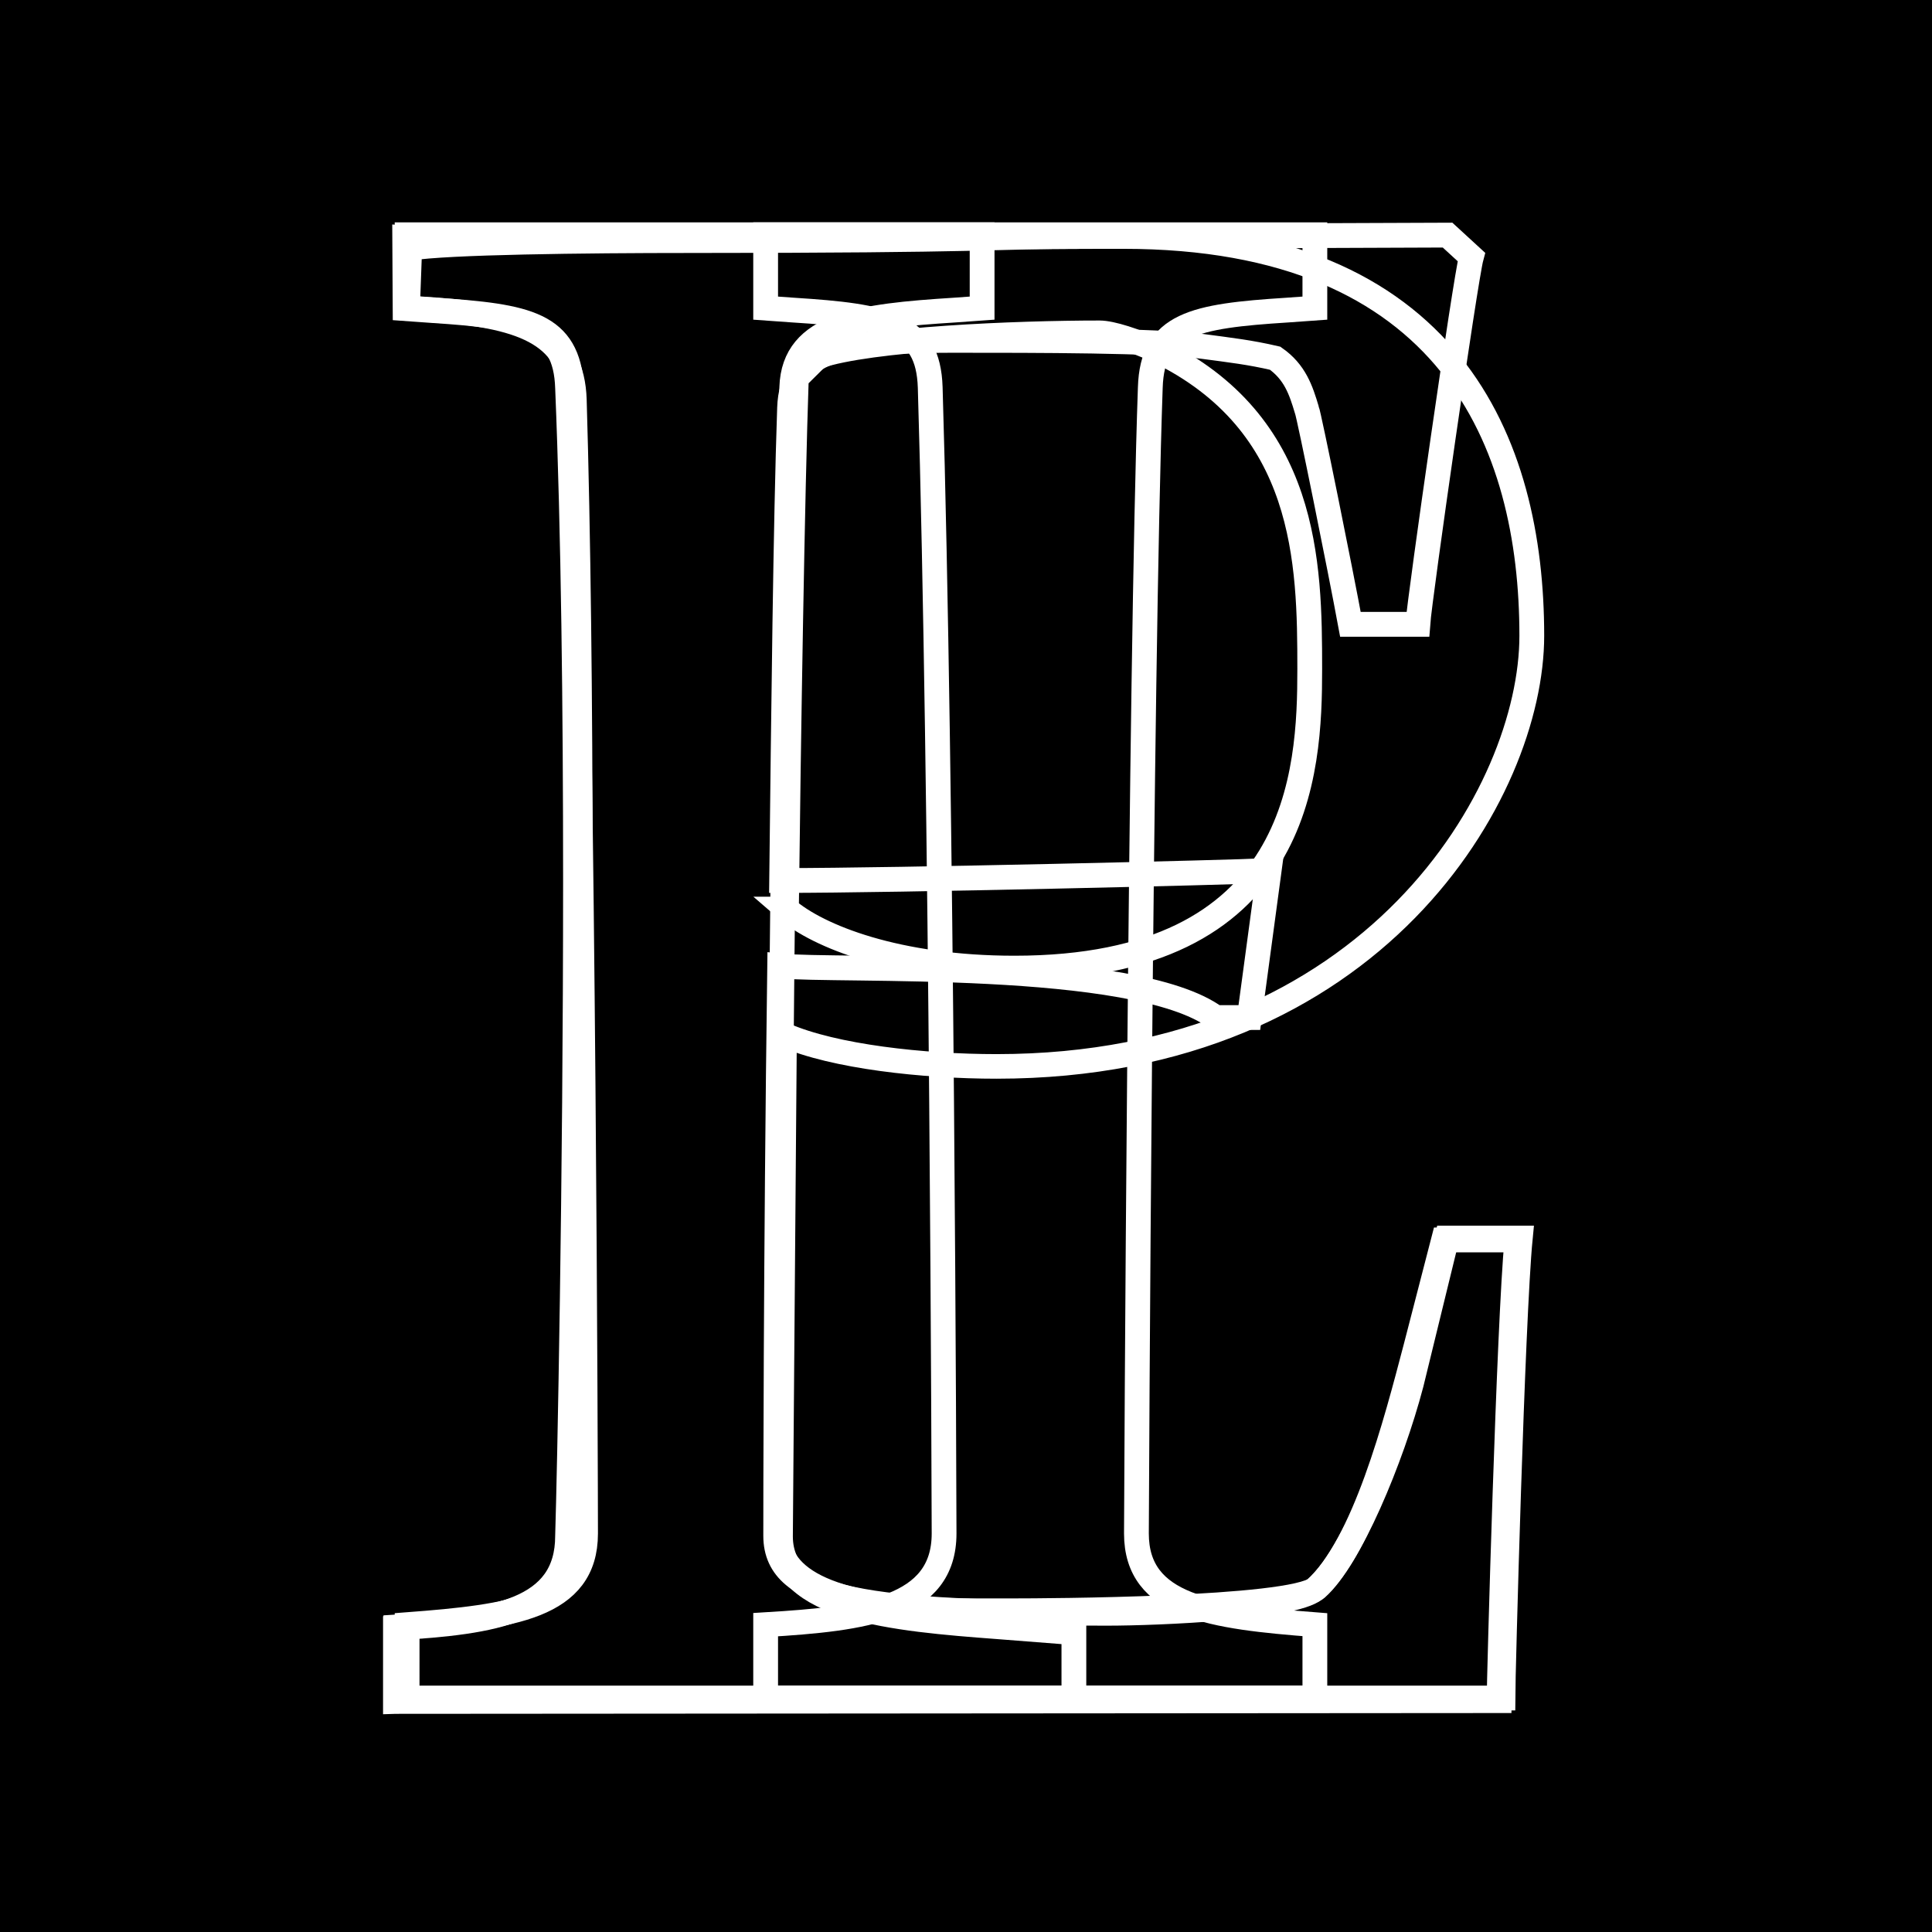 <?xml version="1.0" encoding="UTF-8" standalone="no"?>
<!-- Created with Inkscape (http://www.inkscape.org/) -->

<svg
   xmlns:dc="http://purl.org/dc/elements/1.1/"
   xmlns:cc="http://creativecommons.org/ns#"
   xmlns:rdf="http://www.w3.org/1999/02/22-rdf-syntax-ns#"
   xmlns:svg="http://www.w3.org/2000/svg"
   xmlns="http://www.w3.org/2000/svg"
   xmlns:sodipodi="http://sodipodi.sourceforge.net/DTD/sodipodi-0.dtd"
   xmlns:inkscape="http://www.inkscape.org/namespaces/inkscape"
   width="11mm"
   height="11mm"
   viewBox="0 0 38.976 38.976"
   id="svg2"
   version="1.1"
   inkscape:version="0.92.3 (2405546, 2018-03-11)"
   sodipodi:docname="pile_w_bg.svg"
   inkscape:export-filename="/home/t/Projects/sdbs/pile/assets/pile_w_bg.png"
   inkscape:export-xdpi="361.24445"
   inkscape:export-ydpi="361.24445">
  <defs
     id="defs4" />
  <sodipodi:namedview
     id="base"
     pagecolor="#ffffff"
     bordercolor="#666666"
     borderopacity="1.0"
     inkscape:pageopacity="0.0"
     inkscape:pageshadow="2"
     inkscape:zoom="11.313709"
     inkscape:cx="7.9295746"
     inkscape:cy="21.730404"
     inkscape:document-units="px"
     inkscape:current-layer="layer1"
     showgrid="false"
     fit-margin-top="0"
     fit-margin-left="0"
     fit-margin-right="0"
     fit-margin-bottom="0"
     inkscape:window-width="1916"
     inkscape:window-height="1040"
     inkscape:window-x="0"
     inkscape:window-y="18"
     inkscape:window-maximized="0" />
  <g
     inkscape:label="Vrstva 1"
     inkscape:groupmode="layer"
     id="layer1"
     transform="translate(-15.159,-3.115)">
    <rect
       style="fill:#000000;stroke-width:1.081"
       id="rect84"
       width="38.976"
       height="38.976"
       x="15.159"
       y="3.115" />
    <g
       id="g3806"
       transform="translate(7.777,-4.454)">
      <g
         id="text4254-4"
         style="font-style:normal;font-weight:normal;font-size:40px;line-height:125%;font-family:sans-serif;letter-spacing:0px;word-spacing:0px;fill:none;fill-opacity:0;stroke:#ffffff;stroke-width:0.5;stroke-linecap:butt;stroke-linejoin:miter;stroke-miterlimit:4;stroke-dasharray:none;stroke-opacity:1"
         transform="translate(-126.205,-71.853)">
        <path
           sodipodi:nodetypes="ccccccsssccccccccscc"
           inkscape:connector-curvature="0"
           id="path4321"
           style="font-style:normal;font-variant:normal;font-weight:normal;font-stretch:normal;font-family:Prociono;-inkscape-font-specification:Prociono;fill:none;fill-opacity:0;stroke:#ffffff;stroke-width:0.5;stroke-miterlimit:4;stroke-dasharray:none;stroke-opacity:1"
           d="m 141.8,113.678 h 22.106 c 0,-0.4 0.191,-7.64 0.351,-9.28 h -1.48 l -0.719,2.941 c -0.4,1.52 -1.241,3.531 -1.906,4.121 -0.52,0.44 -5.512,0.458 -6.112,0.458 h -0.84 c -2.88,0 -3.92,-0.64 -3.92,-1.56 0,-0.36 0.08,-17.4 0.28,-23.12 0.04,-1.28 1.4,-1.44 3.28,-1.56 l 0.56,-0.04 v -1.48 h -11.6 v 1.48 l 0.56,0.04 c 1.88,0.12 2.68,0.28 2.76,1.56 0.24,7.72 0.28,22.16 0.28,23.12 0,1.48 -1.48,1.68 -3.6,1.84 z" />
      </g>
      <g
         id="text4246-5"
         style="font-style:normal;font-variant:normal;font-weight:normal;font-stretch:normal;font-size:39.833px;line-height:125%;font-family:Prociono;-inkscape-font-specification:Prociono;letter-spacing:0px;word-spacing:0px;fill:none;fill-opacity:0;stroke:#ffffff;stroke-width:0.498;stroke-linecap:butt;stroke-linejoin:miter;stroke-miterlimit:4;stroke-dasharray:none;stroke-opacity:1"
         transform="matrix(1.004,0,0,0.996,-126.205,-71.853)">
        <path
           sodipodi:nodetypes="ccccscsssssccscscccccccscssc"
           inkscape:connector-curvature="0"
           id="path4318"
           style="font-style:normal;font-variant:normal;font-weight:normal;font-stretch:normal;font-family:Prociono;-inkscape-font-specification:Prociono;fill:none;fill-opacity:0;stroke:#ffffff;stroke-width:0.498;stroke-miterlimit:4;stroke-dasharray:none;stroke-opacity:1"
           d="m 141.01,114.166 h 13.623 v -1.354 l -1.514,-0.119 c -2.111,-0.159 -4.382,-0.358 -4.382,-1.832 0,-0.319 0.04,-4.82 0.08,-10.157 0.996,0.438 2.788,0.637 4.262,0.637 7.608,0 10.755,-5.577 10.755,-8.723 0,-3.904 -1.633,-8.086 -8.206,-8.086 h -0.797 c -1.872,0 -1.823,0.084 -7.918,0.084 -2.111,0 -4.888,0.032 -5.626,0.155 l -0.044,1.205 0.558,0.04 c 1.871,0.134 2.753,0.548 2.793,1.822 0.08,2.709 0.119,6.134 0.119,9.56 0,8.086 -0.08,12.109 -0.119,13.464 -0.04,1.514 -1.633,1.713 -3.585,1.832 v 1.474 z m 7.847,-16.013 c 0.04,-3.426 0.119,-8.445 0.199,-10.755 l 0.438,-0.438 c 1.036,-0.358 3.983,-0.478 5.656,-0.478 0.239,0 0.717,0.159 1.155,0.358 3.027,1.474 3.067,4.302 3.067,6.453 0,2.071 -0.159,6.055 -5.935,6.055 -2.35,0 -3.943,-0.637 -4.581,-1.195 z" />
      </g>
      <g
         id="text4258-2"
         style="font-style:normal;font-weight:normal;font-size:40.021px;line-height:125%;font-family:sans-serif;letter-spacing:0px;word-spacing:0px;fill:none;fill-opacity:0;stroke:#ffffff;stroke-width:0.5;stroke-linecap:butt;stroke-linejoin:miter;stroke-miterlimit:4;stroke-dasharray:none;stroke-opacity:1"
         transform="matrix(0.999,0,0,1.001,-126.205,-71.853)">
        <path
           sodipodi:nodetypes="ccccccssccccccsccccccccsccccsccc"
           inkscape:connector-curvature="0"
           id="path4315"
           style="font-style:normal;font-variant:normal;font-weight:normal;font-stretch:normal;font-family:Prociono;-inkscape-font-specification:Prociono;fill:none;fill-opacity:0;stroke:#ffffff;stroke-width:0.5;stroke-miterlimit:4;stroke-dasharray:none;stroke-opacity:1"
           d="m 141.708,113.633 22.285,-0.016 c 0,-0.4 0.2,-7.644 0.36,-9.285 h -1.481 l -0.56,2.161 c -0.4,1.521 -1.041,4.002 -2.041,4.883 -0.44,0.36 -3.122,0.48 -4.202,0.48 -4.803,0 -6.684,-0.24 -6.684,-1.561 0,-0.36 0,-5.563 0.08,-11.486 1.161,0.12 7.164,-0.16 8.805,1.041 h 0.68 l 0.4,-2.962 c -0.84,0.04 -7.484,0.2 -9.845,0.2 0.04,-3.442 0.08,-7.204 0.16,-9.525 0.04,-1.161 1.001,-1.361 3.282,-1.361 1.761,0 4.082,0 5.043,0.12 0.6,0.08 0.961,0.12 1.481,0.24 0.4,0.28 0.52,0.64 0.64,1.041 0.04,0.08 0.68,3.242 0.88,4.322 h 1.361 c 0.04,-0.56 0.961,-6.964 1.081,-7.404 l -0.48,-0.44 c 0,0 -10.325,0.04 -10.526,0.04 -1.201,0.08 -3.232,-0.003 -5.033,-0.003 -2.081,0 -4.42,0.098 -5.501,0.018 l 0.008,1.426 0.56,0.04 c 1.841,0.12 2.681,0.28 2.721,1.561 0.12,2.922 0.16,6.483 0.16,9.925 0,6.123 -0.12,11.926 -0.16,13.207 0,1.521 -1.474,1.737 -3.476,1.857 3e-5,0.494 -2e-5,0.987 -6e-5,1.481 z" />
      </g>
      <g
         id="text4250-8"
         style="font-style:normal;font-weight:normal;font-size:40px;line-height:125%;font-family:sans-serif;letter-spacing:0px;word-spacing:0px;fill:none;fill-opacity:0;stroke:#ffffff;stroke-width:0.5;stroke-linecap:butt;stroke-linejoin:miter;stroke-miterlimit:4;stroke-dasharray:none;stroke-opacity:1"
         transform="translate(-126.205,-71.853)">
        <path
           id="path4312"
           style="font-style:normal;font-variant:normal;font-weight:normal;font-stretch:normal;font-family:Prociono;-inkscape-font-specification:Prociono;fill:none;fill-opacity:0;stroke:#ffffff;stroke-width:0.5;stroke-miterlimit:4;stroke-dasharray:none;stroke-opacity:1"
           d="m 149.033,113.678 h 11.08 v -1.48 c -2.08,-0.16 -3.6,-0.36 -3.6,-1.84 0,-0.36 0.08,-17.4 0.28,-23.12 0.04,-1.28 0.88,-1.44 2.76,-1.56 l 0.56,-0.04 v -1.48 h -11.08 v 1.48 l 0.56,0.04 c 1.88,0.12 2.72,0.28 2.76,1.56 0.24,7.96 0.28,22.8 0.28,23.12 0,1.52 -1.6,1.72 -3.6,1.84 z"
           inkscape:connector-curvature="0" />
      </g>
    </g>
  </g>
</svg>
